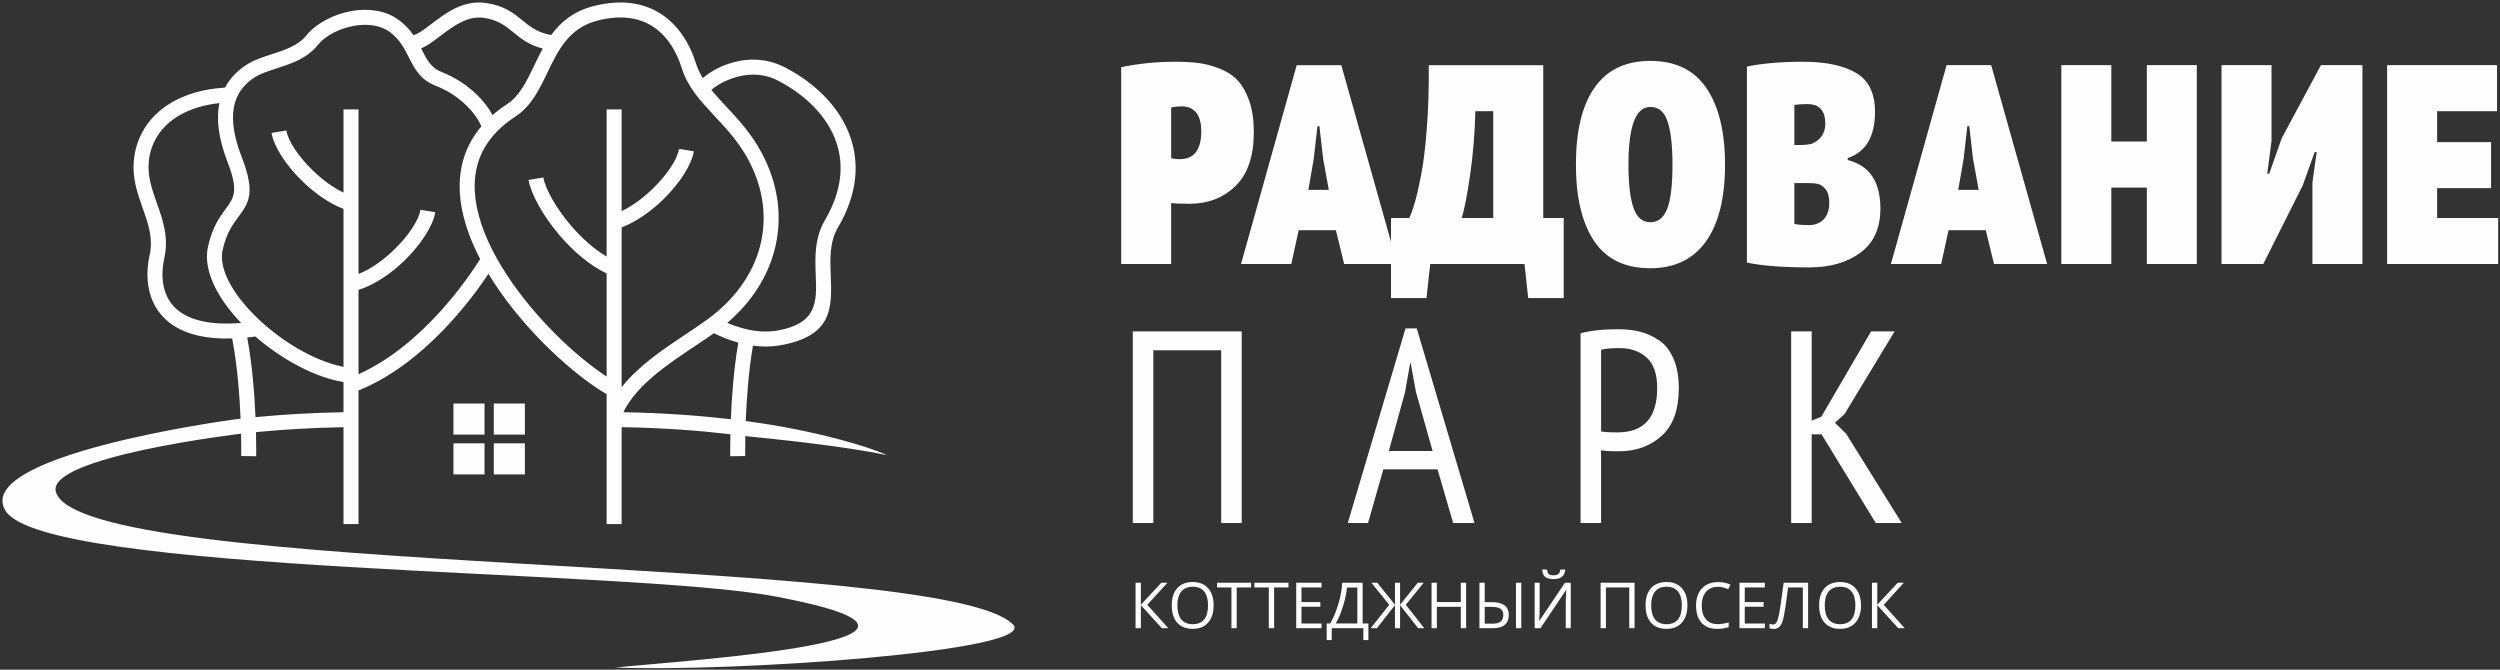 <?xml version="1.0" encoding="UTF-8"?> <svg xmlns="http://www.w3.org/2000/svg" width="504" height="135" viewBox="0 0 504 135" fill="none"><rect x="0" y="0" width="504" height="135" fill="#333333" stroke="none"/><g clip-path="url(#clip0_2632_25)"><path fill-rule="evenodd" clip-rule="evenodd" d="M44.235 20.783C40.198 21.222 37.001 22.465 34.663 24.253C31.871 26.388 30.3 29.325 29.992 32.592C29.712 35.559 30.67 38.263 31.623 40.951C32.846 44.403 34.061 47.833 33.111 52.111C32.76 53.69 32.629 55.424 32.882 57.103C33.135 58.783 33.778 60.399 34.984 61.719C36.219 63.07 38.069 64.151 40.728 64.743C42.833 65.21 45.428 65.366 48.604 65.109C44.199 60.508 41.33 55.291 41.762 50.824C41.798 50.447 41.851 50.097 41.922 49.776C42.806 45.743 44.326 43.687 45.586 41.983C47.117 39.913 48.154 38.51 45.91 32.759C43.913 27.642 43.614 23.759 44.235 20.782L44.235 20.783ZM97.682 81.358H91.418V87.622H97.682V81.358ZM105.815 89.381H99.55V95.645H105.815V89.381ZM97.682 89.381H91.418V95.645H97.682V89.381ZM105.815 81.358H99.55V87.622H105.815V81.358ZM1.089 102.927C-5.413 92.033 43.985 84.91 48.501 84.409C48.309 79.783 47.856 73.713 46.806 68.238C44.212 68.316 41.984 68.113 40.078 67.689C36.757 66.951 34.391 65.54 32.76 63.754C31.099 61.937 30.223 59.773 29.889 57.553C29.579 55.497 29.738 53.383 30.165 51.461C30.926 48.036 29.852 45.006 28.771 41.957C27.71 38.962 26.643 35.95 26.986 32.308C27.374 28.203 29.338 24.52 32.829 21.851C35.867 19.528 40.058 17.992 45.355 17.656C46.429 15.633 47.971 14.227 49.486 13.201C51.056 12.138 52.911 11.537 54.827 10.915C57.408 10.079 60.115 9.201 61.756 7.151C63.672 4.756 67.235 2.846 70.941 2.211C74.265 1.643 77.76 2.071 80.407 4.041C81.7 5.003 82.621 6.034 83.347 7.079C84.267 6.885 85.535 5.921 86.965 4.834C89.914 2.593 93.419 -0.071 98.018 0.61C101.721 1.158 103.542 2.649 105.376 4.15C106.852 5.358 108.338 6.574 111.123 7.064C113.045 4.422 115.652 2.224 119.835 1.185C125.159 -0.137 129.337 0.56 132.556 2.385C136.612 4.686 139.049 8.742 140.312 12.794C140.636 13.834 141.105 14.805 141.677 15.738C142.769 14.809 144.492 13.699 146.572 12.96C149.765 11.824 153.919 11.405 158.146 13.527L158.404 13.657C158.85 13.892 159.319 14.154 159.809 14.441C164.844 17.398 169.02 21.594 171.09 26.719C173.184 31.905 173.122 37.983 169.631 44.617C169.424 45.01 169.187 45.434 168.92 45.888C167.21 48.801 167.346 52.269 167.475 55.525C167.729 61.98 167.956 67.737 157.281 69.615C155.395 69.947 153.535 69.918 151.795 69.682C150.896 74.953 150.508 80.6 150.342 84.887C164.444 86.73 175.741 90.242 178.8 91.765C170.507 89.975 156.28 88.519 150.254 87.914C150.205 90.376 150.232 91.926 150.232 91.939L147.215 91.975C147.215 91.96 147.185 90.243 147.244 87.54C140.987 86.811 133.636 86.251 125.327 86.115V105.651H122.298V79.471C115.614 75.553 105.992 66.811 99.576 56.961C99.197 56.379 98.829 55.792 98.473 55.203C95.076 60.325 85.411 73.418 72.279 78.714V105.651H69.25V86.12C62.759 86.236 56.855 86.609 51.608 87.117C51.68 90.063 51.647 91.96 51.647 91.975L48.629 91.939C48.629 91.925 48.66 90.173 48.598 87.432C48.528 87.44 9.323 92.088 11.265 99.147C16.04 116.506 189.851 111.381 204.204 125.869C209.621 131.337 147.152 135.539 124.062 134.566C138.028 133.134 203.297 129.083 156.145 120.214C126.719 114.68 8.749 115.764 1.089 102.928L1.089 102.927ZM51.478 67.839C50.918 67.915 50.371 67.98 49.838 68.034C50.856 73.504 51.309 79.484 51.506 84.098C56.8 83.588 62.737 83.215 69.25 83.101V77.019C68.862 76.956 68.476 76.883 68.092 76.799C62.571 75.589 56.422 72.126 51.478 67.839ZM125.674 83.102C133.847 83.246 141.113 83.797 147.338 84.517C147.515 80.133 147.921 74.418 148.839 69.07L148.673 69.024C146.76 68.483 145.117 67.77 143.928 67.178C142.8 67.976 141.463 68.867 140.085 69.787C134.564 73.468 128.315 77.634 125.674 83.102ZM139.882 30.504C139.421 33.274 136.971 37.027 133.726 40.188C131.247 42.601 128.27 44.719 125.327 45.841V78.049C128.743 73.721 133.811 70.341 138.404 67.278C139.761 66.374 141.074 65.498 142.413 64.54C148.058 60.498 151.741 55.302 153.216 49.671C154.674 44.107 153.985 38.082 150.913 32.298C148.999 28.696 146.468 25.979 144.117 23.457C141.251 20.382 138.636 17.576 137.425 13.693C136.358 10.272 134.349 6.875 131.065 5.012C128.478 3.546 125.042 3.006 120.556 4.12C114.713 5.571 112.507 10.164 110.397 14.555C108.72 18.047 107.096 21.426 103.865 23.53C101.024 25.38 99.017 27.48 97.706 29.75C95.597 33.4 95.269 37.555 96.147 41.857C97.055 46.307 99.245 50.918 102.109 55.315C107.787 64.035 116.051 71.828 122.298 75.914V55.135C118.859 53.486 115.607 50.666 112.968 47.615C109.495 43.599 107.028 39.092 106.557 36.272L109.539 35.774C109.929 38.112 112.126 42.024 115.251 45.638C117.307 48.015 119.741 50.223 122.298 51.72V22.054H125.327V42.556C127.514 41.522 129.717 39.875 131.619 38.022C134.438 35.278 136.54 32.165 136.9 30.008L139.882 30.505L139.882 30.504ZM87.756 42.784C87.294 45.554 84.845 49.306 81.599 52.467C78.862 55.133 75.516 57.439 72.279 58.44V75.436C85.443 69.559 94.793 55.439 96.798 52.222C95.118 48.995 93.851 45.703 93.189 42.46C92.168 37.462 92.577 32.587 95.091 28.235C95.64 27.284 96.29 26.361 97.045 25.471C96.427 24.041 95.405 22.625 94.111 21.346C92.399 19.652 90.241 18.225 87.931 17.333C84.719 16.092 83.61 13.904 82.39 11.495C81.525 9.787 80.591 7.942 78.608 6.466C76.691 5.04 74.034 4.751 71.45 5.194C68.428 5.711 65.58 7.196 64.111 9.033C61.898 11.798 58.75 12.818 55.75 13.791C54.039 14.345 52.381 14.883 51.178 15.698C49.655 16.729 48.102 18.248 47.388 20.642C46.638 23.155 46.778 26.669 48.725 31.66C51.575 38.963 50.136 40.909 48.011 43.783C46.931 45.244 45.627 47.008 44.88 50.416C44.825 50.666 44.787 50.897 44.767 51.11C44.383 55.076 47.586 60.087 52.229 64.449C57.001 68.932 63.236 72.637 68.731 73.841C68.906 73.88 69.079 73.915 69.25 73.949V42.118C66.323 40.99 63.367 38.883 60.903 36.483C57.658 33.323 55.208 29.57 54.746 26.8L57.728 26.303C58.088 28.46 60.191 31.573 63.009 34.318C64.897 36.156 67.079 37.791 69.25 38.827V22.054H72.279V55.234C74.762 54.261 77.323 52.415 79.493 50.302C82.312 47.557 84.414 44.444 84.774 42.287L87.756 42.784V42.784ZM99.297 23.196C100.174 22.431 101.146 21.697 102.22 20.997C104.745 19.353 106.186 16.353 107.676 13.252C108.231 12.096 108.793 10.927 109.416 9.791C106.622 9.081 105.036 7.783 103.46 6.493C101.948 5.256 100.448 4.028 97.58 3.603C94.222 3.106 91.271 5.349 88.788 7.236C87.414 8.28 86.157 9.235 84.894 9.748L85.088 10.133C86.034 12 86.892 13.694 89.021 14.516C91.734 15.565 94.255 17.227 96.242 19.192C97.485 20.422 98.53 21.781 99.298 23.197L99.297 23.196ZM143.411 18.135C144.301 19.221 145.298 20.291 146.33 21.398C148.817 24.066 151.496 26.941 153.587 30.878C157.026 37.353 157.788 44.133 156.138 50.428C154.71 55.881 151.478 60.942 146.618 65.091C147.455 65.45 148.427 65.811 149.49 66.112C151.653 66.724 154.2 67.083 156.761 66.632C164.834 65.212 164.657 60.701 164.458 55.642C164.312 51.96 164.158 48.038 166.318 44.361C166.528 44.002 166.741 43.618 166.957 43.208C169.985 37.454 170.063 32.244 168.285 27.842C166.483 23.378 162.775 19.682 158.282 17.044C157.889 16.812 157.459 16.574 156.996 16.33C156.836 16.246 156.823 16.238 156.797 16.224C153.464 14.552 150.145 14.897 147.578 15.81C145.506 16.547 144.009 17.541 143.411 18.135Z" fill="#FEFEFE"></path><path d="M246.192 105.432V70.62H232.51V105.432H228.372V66.812H250.33V105.432H246.193H246.192ZM292.954 105.432L289.809 94.619H278.885L275.796 105.432H271.713L283.354 66.206H285.616L297.258 105.432H292.954H292.954ZM283.243 79.116L279.988 90.922H288.816L285.45 79.006L284.402 73.212H284.292L283.243 79.116ZM318.64 105.432V67.198C320.589 66.647 323.145 66.371 326.308 66.371C327.926 66.371 329.398 66.546 330.722 66.895C332.046 67.245 333.315 67.833 334.529 68.66C335.743 69.488 336.699 70.72 337.398 72.357C338.097 73.994 338.446 75.952 338.446 78.233C338.446 82.573 337.296 85.782 334.998 87.86C332.699 89.938 329.821 90.977 326.363 90.977C324.561 90.977 323.366 90.904 322.777 90.757V105.432H318.64ZM326.529 70.178C324.874 70.178 323.623 70.288 322.778 70.509V86.95C323.182 87.097 324.286 87.17 326.088 87.17C331.421 87.17 334.088 84.191 334.088 78.232C334.088 75.4 333.38 73.35 331.964 72.081C330.548 70.812 328.736 70.177 326.529 70.177V70.178ZM378.146 105.432L367.222 87.557H365.236V105.432H361.098V66.812H365.236V84.798L367.167 84.025L377.208 66.812H381.953L371.857 83.474L369.926 85.24L372.188 87.447L383.388 105.432H378.147H378.146Z" fill="#FEFEFE"></path><path d="M235.531 126.649H234.238L229.997 122.001V126.649H228.931V117.477H229.997V121.919L234.131 117.477H235.356L231.297 121.93L235.531 126.649ZM244.668 122.052C244.668 123.521 244.296 124.675 243.555 125.516C242.812 126.358 241.78 126.777 240.457 126.777C239.107 126.777 238.064 126.364 237.332 125.537C236.597 124.711 236.229 123.547 236.229 122.041C236.229 120.547 236.597 119.391 237.334 118.569C238.07 117.747 239.115 117.335 240.47 117.335C241.789 117.335 242.816 117.753 243.557 118.59C244.298 119.427 244.668 120.581 244.668 122.052V122.052ZM237.36 122.05C237.36 123.292 237.623 124.234 238.152 124.876C238.682 125.518 239.451 125.839 240.457 125.839C241.474 125.839 242.243 125.52 242.761 124.88C243.279 124.24 243.538 123.296 243.538 122.05C243.538 120.817 243.281 119.881 242.763 119.243C242.247 118.605 241.483 118.286 240.47 118.286C239.453 118.286 238.682 118.607 238.151 119.25C237.622 119.892 237.359 120.825 237.359 122.05H237.36ZM249.323 126.649H248.257V118.427H245.354V117.477H252.224V118.427H249.323V126.649ZM256.859 126.649H255.793V118.427H252.89V117.477H259.76V118.427H256.859V126.649ZM266.427 126.649H261.317V117.477H266.427V118.427H262.383V121.382H266.183V122.32H262.383V125.698H266.427V126.648V126.649ZM275.865 129.038H274.85V126.649H268.478V129.038H267.461V125.685H268.17C268.814 124.602 269.365 123.283 269.823 121.731C270.281 120.178 270.534 118.761 270.585 117.477H274.704V125.685H275.865V129.038ZM273.638 125.685V118.44H271.551C271.475 119.453 271.223 120.669 270.792 122.089C270.36 123.508 269.859 124.707 269.285 125.685H273.638V125.685ZM280.072 121.93L276.466 117.477H277.659L281.226 121.919V117.477H282.255V121.919L285.828 117.477H287.021L283.41 121.919L287.132 126.649H285.903L282.255 122.001V126.649H281.225V122.001L277.583 126.649H276.335L280.071 121.93H280.072ZM295.565 126.649H294.499V122.332H289.667V126.649H288.601V117.477H289.667V121.382H294.499V117.477H295.565V126.649ZM298.252 126.649V117.477H299.318V121.395H300.817C301.909 121.395 302.74 121.609 303.313 122.037C303.887 122.465 304.172 123.112 304.172 123.977C304.172 124.84 303.902 125.499 303.361 125.959C302.819 126.42 302.029 126.649 300.986 126.649H298.252H298.252ZM299.318 125.737H300.868C301.624 125.737 302.181 125.589 302.536 125.296C302.891 125 303.069 124.559 303.069 123.975C303.069 123.404 302.881 122.988 302.508 122.731C302.134 122.474 301.528 122.346 300.691 122.346H299.318V125.737ZM306.688 126.649H305.621V117.477H306.688V126.649ZM309.395 117.477H310.391V122.577C310.391 123.519 310.363 124.369 310.303 125.131H310.355L315.495 117.477H316.662V126.649H315.658V121.598C315.658 120.759 315.694 119.875 315.765 118.952H315.709L310.56 126.649H309.395V117.477ZM313.196 116.745C312.423 116.745 311.86 116.595 311.504 116.295C311.149 115.998 310.95 115.503 310.907 114.818H311.885C311.924 115.253 312.038 115.556 312.228 115.727C312.419 115.899 312.751 115.984 313.221 115.984C313.652 115.984 313.971 115.892 314.178 115.708C314.386 115.524 314.512 115.228 314.557 114.818H315.542C315.493 115.479 315.281 115.965 314.908 116.278C314.536 116.588 313.966 116.745 313.196 116.745ZM329.527 126.649H328.46V118.427H323.75V126.649H322.684V117.477H329.527V126.649ZM340.184 122.052C340.184 123.521 339.812 124.675 339.071 125.516C338.328 126.358 337.296 126.777 335.973 126.777C334.622 126.777 333.58 126.364 332.848 125.537C332.113 124.711 331.745 123.547 331.745 122.041C331.745 120.547 332.113 119.391 332.85 118.569C333.586 117.747 334.631 117.335 335.986 117.335C337.305 117.335 338.333 117.753 339.073 118.59C339.814 119.427 340.184 120.581 340.184 122.052V122.052ZM332.876 122.05C332.876 123.292 333.138 124.234 333.668 124.876C334.198 125.518 334.967 125.839 335.973 125.839C336.99 125.839 337.759 125.52 338.277 124.88C338.795 124.24 339.054 123.296 339.054 122.05C339.054 120.817 338.797 119.881 338.279 119.243C337.763 118.605 336.999 118.286 335.986 118.286C334.969 118.286 334.198 118.607 333.667 119.25C333.138 119.892 332.875 120.825 332.875 122.05H332.876ZM346.327 118.299C345.321 118.299 344.524 118.635 343.94 119.306C343.358 119.978 343.066 120.896 343.066 122.063C343.066 123.264 343.347 124.191 343.91 124.844C344.471 125.499 345.274 125.827 346.316 125.827C346.954 125.827 347.684 125.711 348.504 125.482V126.417C347.869 126.657 347.085 126.777 346.152 126.777C344.801 126.777 343.758 126.368 343.026 125.548C342.292 124.728 341.923 123.563 341.923 122.054C341.923 121.108 342.101 120.279 342.454 119.568C342.807 118.858 343.317 118.31 343.985 117.926C344.651 117.541 345.437 117.348 346.34 117.348C347.303 117.348 348.143 117.524 348.862 117.873L348.41 118.789C347.717 118.462 347.023 118.299 346.327 118.299V118.299ZM355.788 126.649H350.677V117.477H355.788V118.427H351.743V121.382H355.543V122.32H351.743V125.698H355.788V126.648V126.649ZM364.516 126.649H363.45V118.427H360.472L360.277 119.933C360.023 121.934 359.798 123.396 359.603 124.324C359.408 125.248 359.153 125.893 358.834 126.257C358.518 126.621 358.096 126.799 357.569 126.79C357.259 126.79 356.981 126.739 356.734 126.634V125.741C356.959 125.85 357.197 125.904 357.443 125.904C357.665 125.904 357.858 125.812 358.023 125.63C358.188 125.448 358.333 125.133 358.462 124.684C358.59 124.234 358.751 123.38 358.946 122.123C359.138 120.867 359.353 119.319 359.588 117.477H364.516V126.649V126.649ZM375.176 122.052C375.176 123.521 374.804 124.675 374.063 125.516C373.32 126.358 372.288 126.777 370.965 126.777C369.614 126.777 368.572 126.364 367.839 125.537C367.105 124.711 366.737 123.547 366.737 122.041C366.737 120.547 367.105 119.391 367.841 118.569C368.578 117.747 369.623 117.335 370.978 117.335C372.297 117.335 373.324 117.753 374.065 118.59C374.806 119.427 375.176 120.581 375.176 122.052V122.052ZM367.867 122.05C367.867 123.292 368.13 124.234 368.659 124.876C369.19 125.518 369.959 125.839 370.965 125.839C371.982 125.839 372.751 125.52 373.269 124.88C373.786 124.24 374.046 123.296 374.046 122.05C374.046 120.817 373.789 119.881 373.27 119.243C372.754 118.605 371.99 118.286 370.978 118.286C369.961 118.286 369.19 118.607 368.659 119.25C368.13 119.892 367.867 120.825 367.867 122.05H367.867ZM383.993 126.649H382.699L378.458 122.001V126.649H377.392V117.477H378.458V121.919L382.592 117.477H383.817L379.758 121.93L383.993 126.649Z" fill="#FEFEFE"></path><path d="M226.027 53.22V13.538C229.539 12.813 233.166 12.45 236.907 12.45C238.701 12.45 240.275 12.536 241.631 12.708C242.986 12.88 244.398 13.252 245.868 13.825C247.338 14.397 248.549 15.189 249.504 16.201C250.458 17.212 251.241 18.596 251.852 20.352C252.462 22.108 252.768 24.207 252.768 26.651C252.768 31.498 251.536 35.116 249.074 37.501C246.612 39.887 243.53 41.08 239.827 41.08C237.804 41.08 236.563 41.023 236.105 40.908V53.219H226.027V53.22ZM238.109 21.44C237.461 21.44 236.792 21.517 236.105 21.669V31.861C236.563 32.014 237.136 32.09 237.823 32.09C240.724 32.09 242.175 30.22 242.175 26.479C242.175 23.12 240.82 21.44 238.11 21.44L238.109 21.44ZM270.978 53.22L269.317 46.405H261.816L260.327 53.22H250.192L261.415 13.138H270.405L281.686 53.22H270.978ZM264.851 32.033L263.763 38.275H267.885L266.74 31.976L265.996 25.448H265.595L264.851 32.033L264.851 32.033ZM315.241 43.943V60.09H308.083L307.339 53.219H288.328L287.584 60.09H280.426V43.943H284.091C284.396 43.409 284.749 42.464 285.151 41.109C285.551 39.754 285.99 37.874 286.467 35.469C286.945 33.064 287.336 29.896 287.641 25.964C287.947 22.032 288.081 17.757 288.042 13.138H311.118V43.943H315.241ZM294.684 43.943H301.04V22.414H297.433C297.318 26.918 296.965 31.203 296.373 35.269C295.782 39.334 295.219 42.226 294.684 43.943ZM317.704 33.178C317.704 26.384 318.964 21.201 321.483 17.632C324.003 14.063 327.743 12.278 332.706 12.278C337.783 12.278 341.562 14.12 344.043 17.804C346.525 21.488 347.765 26.612 347.765 33.178C347.765 39.935 346.477 45.107 343.9 48.695C341.323 52.283 337.592 54.078 332.706 54.078C327.59 54.078 323.811 52.245 321.368 48.581C318.925 44.916 317.704 39.782 317.704 33.178H317.704ZM328.297 33.178C328.297 37.034 328.631 39.935 329.299 41.882C329.967 43.828 331.103 44.802 332.706 44.802C334.271 44.802 335.407 43.896 336.113 42.082C336.819 40.269 337.172 37.301 337.172 33.178C337.172 29.399 336.848 26.517 336.199 24.532C335.55 22.547 334.385 21.554 332.706 21.554C329.766 21.554 328.297 25.429 328.297 33.178L328.297 33.178ZM378 22.528C378 27.529 376.168 30.64 372.503 31.861V32.262C376.893 33.369 379.088 36.633 379.088 42.053C379.088 45.985 377.752 48.944 375.08 50.929C372.408 52.914 368.972 53.907 364.773 53.907C359.39 53.907 355.191 53.582 352.176 52.933V13.424C355.229 12.775 359.009 12.451 363.513 12.451C368.056 12.451 371.606 13.195 374.164 14.684C376.721 16.173 378 18.788 378 22.529V22.528ZM364.716 45.374C365.938 45.374 366.92 44.983 367.665 44.201C368.409 43.418 368.781 42.301 368.781 40.851C368.781 39.667 368.534 38.77 368.037 38.159C367.541 37.549 367.016 37.186 366.462 37.072C365.909 36.957 365.155 36.9 364.2 36.9H361.738V45.145C362.349 45.298 363.341 45.374 364.716 45.374V45.374ZM361.738 29.227H363.284C363.895 29.227 364.544 29.151 365.231 28.998C367.063 28.197 367.979 26.842 367.979 24.933C367.979 22.299 366.777 20.982 364.372 20.982C363.341 20.982 362.463 21.04 361.738 21.154V29.228L361.738 29.227ZM401.993 53.219L400.333 46.405H392.832L391.343 53.219H381.208L392.431 13.137H401.421L412.701 53.219H401.993ZM395.866 32.033L394.778 38.274H398.901L397.756 31.976L397.011 25.448H396.61L395.866 32.033L395.866 32.033ZM432.8 53.219V37.816H425.642V53.219H415.565V13.137H425.642V28.54H432.8V13.137H442.878V53.219H432.8ZM466.184 53.219V36.786L467.043 30.659H466.642L464.237 37.358L456.278 53.219H447.861V13.137H457.939V28.425L457.08 35.01H457.48L460 27.853L467.902 13.137H476.262V53.219H466.184H466.184ZM481.244 53.219V13.137H503.404V22.413H491.322V28.654H502.201V37.931H491.322V43.943H503.633V53.219H481.244H481.244Z" fill="#FEFEFE"></path></g><defs><clipPath id="clip0_2632_25"><rect width="503.134" height="134.206" fill="white" transform="translate(0.5 0.5)"></rect></clipPath></defs></svg> 